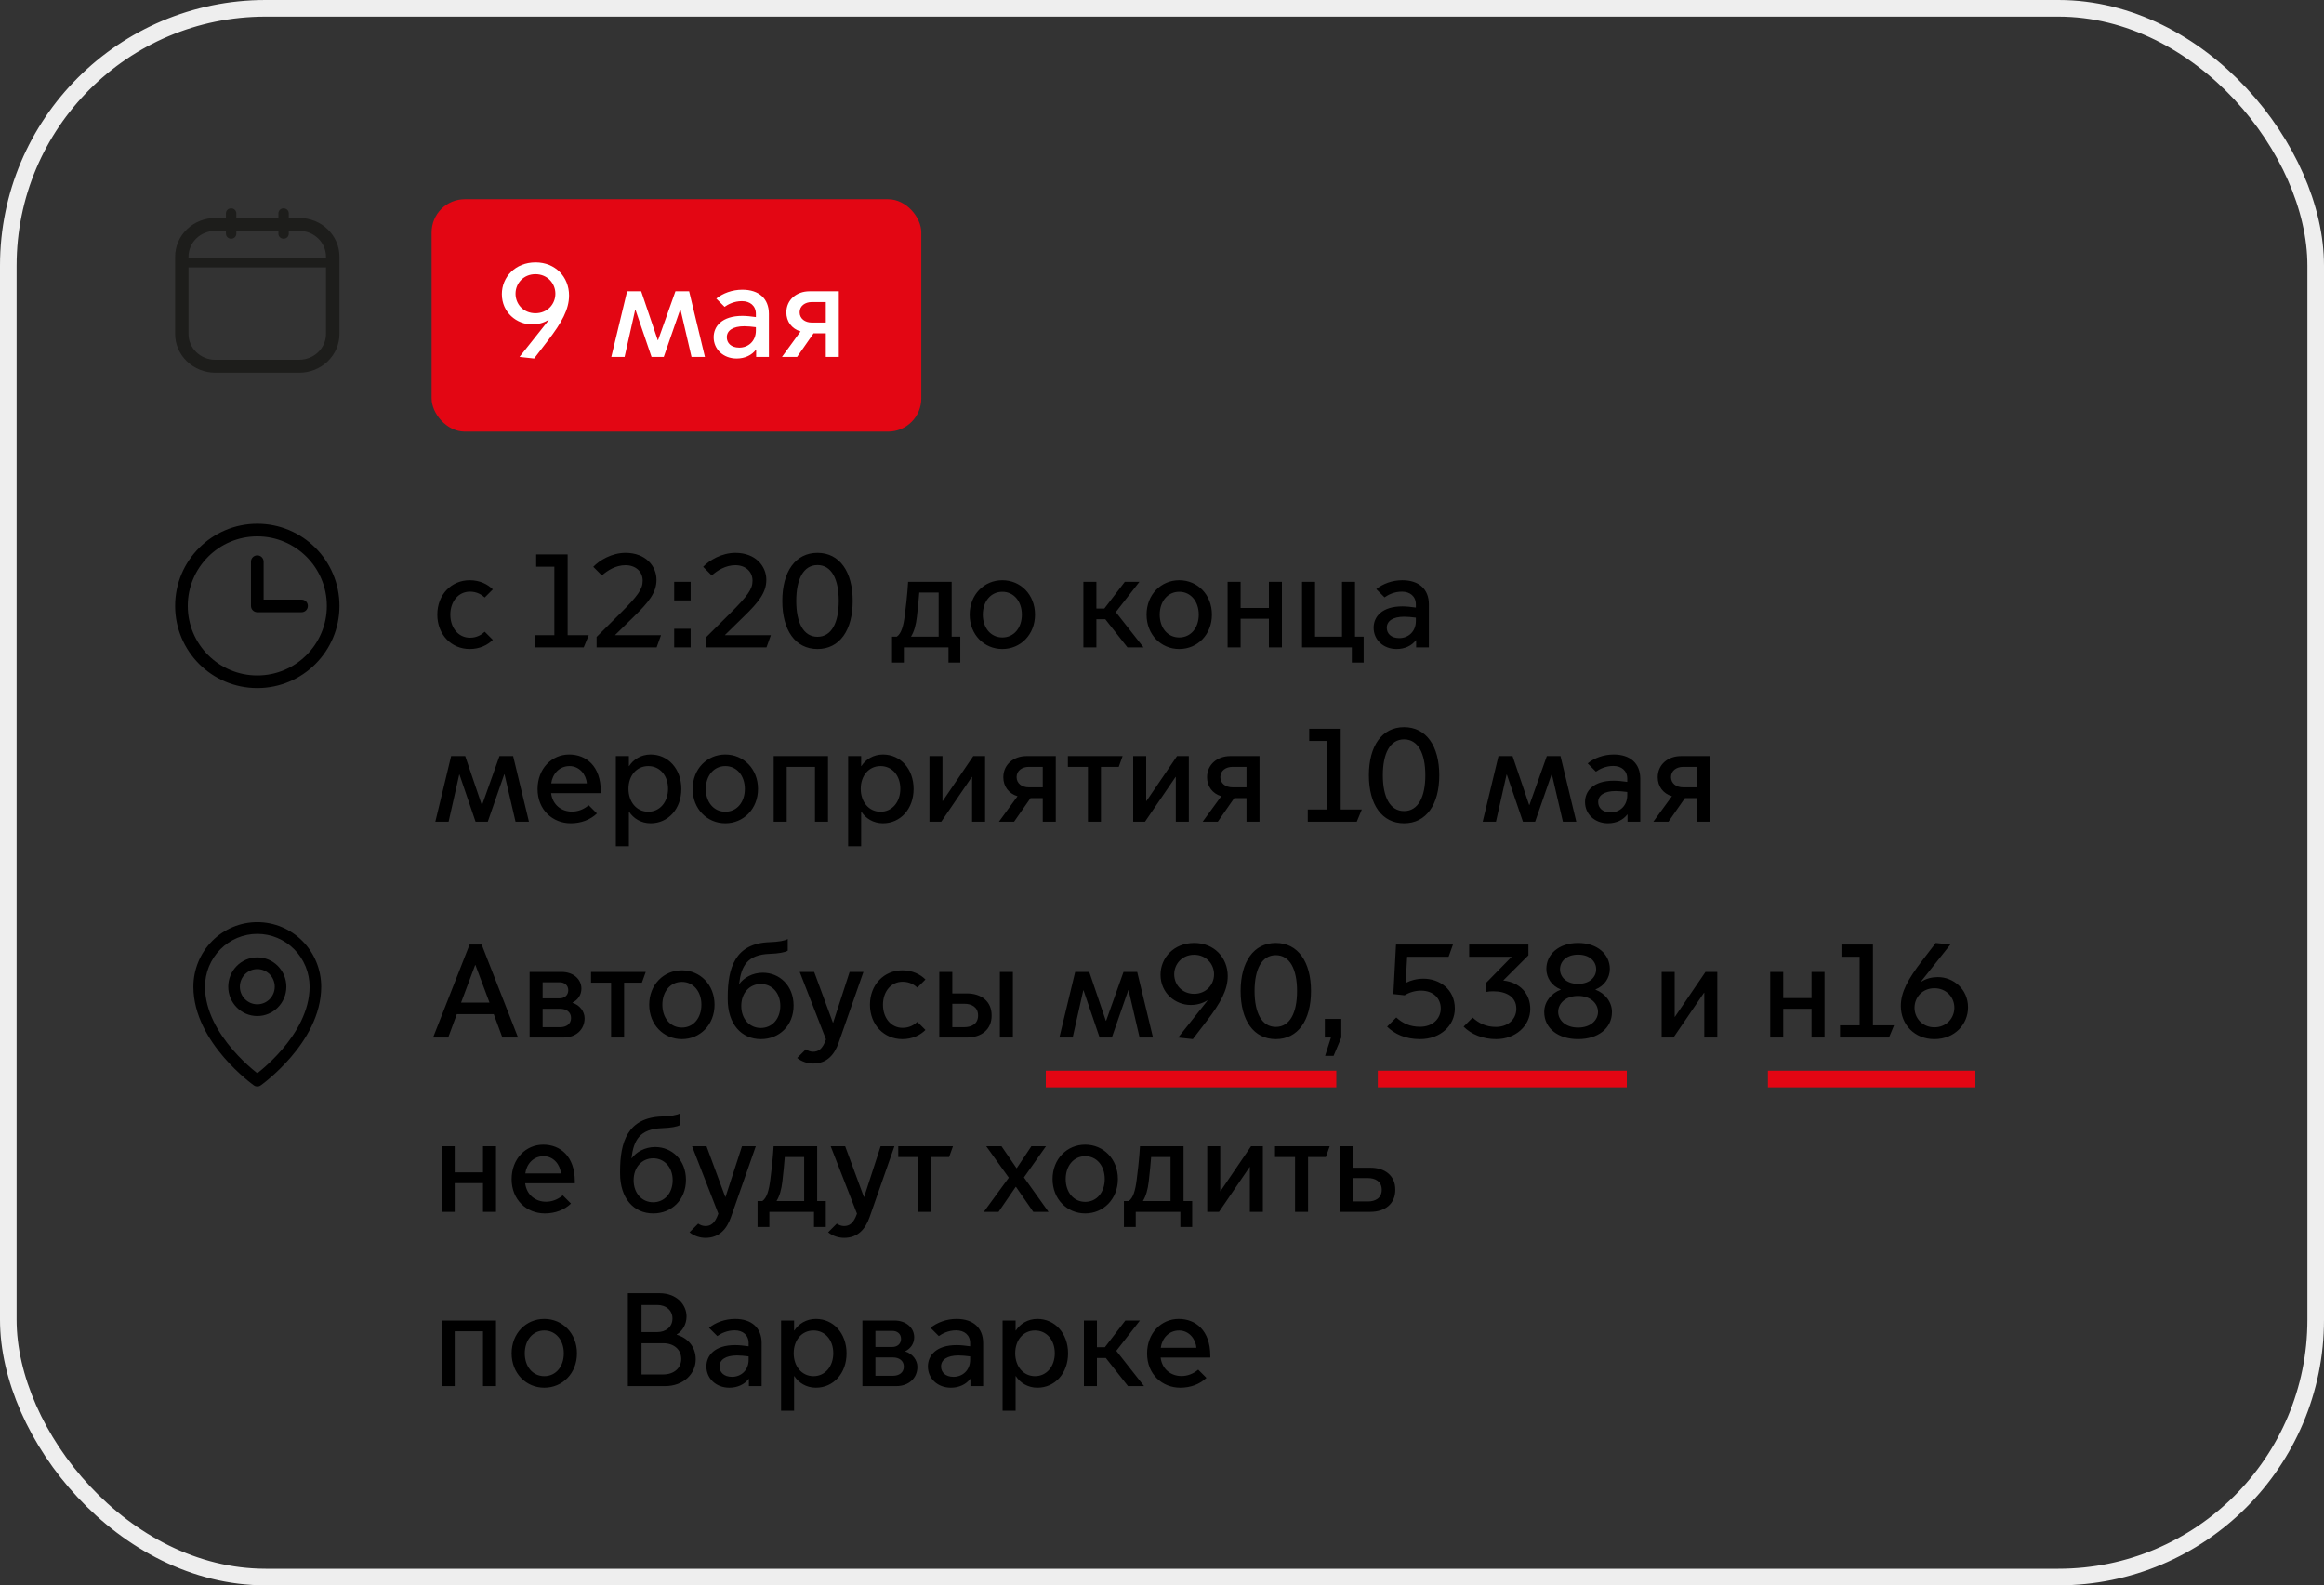 <?xml version="1.0" encoding="UTF-8"?> <svg xmlns="http://www.w3.org/2000/svg" width="280" height="191" viewBox="0 0 280 191" fill="none"><rect x="0" y="0" width="280" height="191" fill="#333333" stroke="none"/><rect x="1" y="1" width="278" height="189" rx="31" stroke="#EEEEEE" stroke-width="2"></rect><path d="M36.063 26.262H34.793V25.664C34.782 25.511 34.712 25.368 34.596 25.263C34.479 25.158 34.326 25.1 34.167 25.1C34.008 25.1 33.855 25.158 33.739 25.263C33.623 25.368 33.552 25.511 33.542 25.664V26.262H28.474V25.664C28.463 25.511 28.393 25.368 28.277 25.263C28.161 25.158 28.008 25.1 27.849 25.1C27.69 25.1 27.537 25.158 27.42 25.263C27.304 25.368 27.234 25.511 27.223 25.664V26.262H25.936C24.654 26.264 23.424 26.755 22.518 27.629C21.611 28.502 21.101 29.686 21.1 30.922V40.241C21.101 41.476 21.611 42.66 22.518 43.534C23.424 44.407 24.654 44.899 25.936 44.9H36.063C37.345 44.899 38.575 44.407 39.481 43.534C40.388 42.66 40.898 41.476 40.9 40.241V30.922C40.898 29.686 40.388 28.502 39.481 27.629C38.575 26.755 37.345 26.264 36.063 26.262V26.262ZM25.936 27.816H27.223V28.12C27.218 28.202 27.229 28.285 27.258 28.363C27.287 28.441 27.332 28.512 27.391 28.572C27.45 28.633 27.52 28.681 27.599 28.714C27.678 28.747 27.763 28.764 27.849 28.764C27.934 28.764 28.019 28.747 28.098 28.714C28.177 28.681 28.248 28.633 28.306 28.572C28.365 28.512 28.41 28.441 28.439 28.363C28.468 28.285 28.48 28.202 28.474 28.12V27.816H33.542V28.12C33.536 28.202 33.548 28.285 33.577 28.363C33.606 28.441 33.651 28.512 33.709 28.572C33.768 28.633 33.839 28.681 33.918 28.714C33.996 28.747 34.081 28.764 34.167 28.764C34.253 28.764 34.338 28.747 34.417 28.714C34.495 28.681 34.566 28.633 34.625 28.572C34.684 28.512 34.729 28.441 34.758 28.363C34.786 28.285 34.798 28.202 34.793 28.12V27.816H36.063C36.916 27.82 37.733 28.148 38.334 28.73C38.936 29.312 39.275 30.1 39.275 30.922V31.112H22.713V30.922C22.713 30.098 23.053 29.309 23.658 28.727C24.262 28.145 25.081 27.817 25.936 27.816V27.816ZM36.063 43.346H25.936C25.081 43.345 24.262 43.018 23.658 42.436C23.053 41.853 22.713 41.064 22.713 40.241V32.21H39.275V40.235C39.275 41.059 38.935 41.848 38.331 42.43C37.726 43.013 36.907 43.34 36.052 43.341" fill="#1D1D1B"></path><rect x="52" y="24" width="59" height="28" rx="4" fill="#E30613"></rect><path d="M64.528 31.608C66.912 31.608 68.56 33.368 68.56 35.592C68.56 37.272 67.696 38.84 66 41.048L64.352 43.192L62.592 43L66.112 38.568L66.08 38.536C65.504 38.904 64.816 39.08 64.096 39.08C62.272 39.08 60.464 37.672 60.464 35.432C60.464 33.4 62.064 31.608 64.528 31.608ZM64.512 33.032C63.072 33.032 62.112 34.136 62.112 35.384C62.112 36.648 63.072 37.736 64.512 37.736C65.952 37.736 66.912 36.648 66.912 35.384C66.912 34.136 65.952 33.032 64.512 33.032ZM73.651 43L75.555 35.096H77.251L79.251 40.984H79.283L81.379 35.096H83.027L84.931 43H83.315L81.987 37.288H81.955L79.971 43H78.499L76.563 37.32H76.531L75.251 43H73.651ZM88.751 43.192C87.135 43.192 85.983 42.072 85.983 40.632C85.983 39.32 86.959 38.056 89.455 38.056C89.903 38.056 90.527 38.12 91.071 38.2V37.816C91.071 36.84 90.367 36.28 89.391 36.28C88.447 36.28 87.727 36.664 87.295 36.968L86.303 35.976C87.071 35.336 88.223 34.904 89.439 34.904C91.439 34.904 92.639 35.976 92.639 37.816V43H91.103V42.136H91.071C90.591 42.776 89.759 43.192 88.751 43.192ZM89.071 41.88C90.143 41.88 91.071 41.112 91.071 39.816V39.416C90.607 39.352 90.047 39.304 89.679 39.304C88.303 39.304 87.567 39.816 87.567 40.632C87.567 41.304 88.063 41.88 89.071 41.88ZM94.214 43L96.454 39.928C95.382 39.608 94.742 38.728 94.742 37.64C94.742 36.104 95.99 35.096 97.526 35.096H101.062V43H99.494V40.152H98.022L96.038 43H94.214ZM99.494 38.856V36.392H97.798C97.014 36.392 96.342 36.84 96.342 37.624C96.342 38.408 97.014 38.856 97.798 38.856H99.494Z" fill="white"></path><path fill-rule="evenodd" clip-rule="evenodd" d="M31 64.623C26.373 64.623 22.623 68.374 22.623 73C22.623 77.626 26.373 81.377 31 81.377C35.626 81.377 39.377 77.626 39.377 73C39.377 68.374 35.626 64.623 31 64.623ZM21.1 73C21.1 67.532 25.532 63.1 31 63.1C36.467 63.1 40.9 67.532 40.9 73C40.9 78.468 36.467 82.9 31 82.9C25.532 82.9 21.1 78.468 21.1 73Z" fill="black"></path><path fill-rule="evenodd" clip-rule="evenodd" d="M31 66.908C31.42 66.908 31.761 67.249 31.761 67.669V72.239H36.33C36.751 72.239 37.092 72.579 37.092 73C37.092 73.421 36.751 73.762 36.33 73.762H31C30.579 73.762 30.238 73.421 30.238 73V67.669C30.238 67.249 30.579 66.908 31 66.908Z" fill="black"></path><path d="M56.592 78.192C54.384 78.192 52.688 76.464 52.688 74.048C52.688 71.632 54.384 69.904 56.592 69.904C57.824 69.904 58.768 70.4 59.376 71.008L58.4 71.984C58.032 71.648 57.456 71.28 56.624 71.28C55.216 71.28 54.256 72.48 54.256 74.048C54.256 75.632 55.216 76.832 56.624 76.832C57.456 76.832 58.032 76.464 58.4 76.112L59.376 77.088C58.768 77.696 57.824 78.192 56.592 78.192ZM64.422 78V76.528H66.79V68.272H64.598V66.8H68.39V76.528H70.934L70.326 78H64.422ZM79.111 78H71.879V76.736L74.711 73.92C76.823 71.808 77.431 70.992 77.431 69.968C77.431 68.832 76.551 68.096 75.367 68.096C74.183 68.096 73.175 68.736 72.519 69.328L71.479 68.288C72.231 67.504 73.703 66.608 75.367 66.608C77.783 66.608 79.095 68.192 79.095 69.856C79.095 71.408 78.135 72.576 76.391 74.272L74.119 76.496V76.528H79.639L79.111 78ZM81.228 72.336V70.096H83.212V72.336H81.228ZM81.228 78V75.76H83.212V78H81.228ZM92.346 78H85.114V76.736L87.946 73.92C90.058 71.808 90.666 70.992 90.666 69.968C90.666 68.832 89.786 68.096 88.602 68.096C87.418 68.096 86.41 68.736 85.754 69.328L84.714 68.288C85.466 67.504 86.938 66.608 88.602 66.608C91.018 66.608 92.33 68.192 92.33 69.856C92.33 71.408 91.37 72.576 89.626 74.272L87.354 76.496V76.528H92.874L92.346 78ZM98.494 78.192C95.822 78.192 94.254 75.936 94.254 72.4C94.254 68.88 95.822 66.608 98.494 66.608C101.166 66.608 102.734 68.88 102.734 72.4C102.734 75.936 101.166 78.192 98.494 78.192ZM98.494 76.72C100.19 76.72 101.054 75.024 101.054 72.4C101.054 69.776 100.19 68.08 98.494 68.08C96.798 68.08 95.934 69.776 95.934 72.4C95.934 75.024 96.798 76.72 98.494 76.72ZM107.474 79.824V76.704H108.05C108.594 76.336 108.85 75.408 109.01 74.144C109.33 71.728 109.41 70.096 109.41 70.096H114.658V76.704H115.698V79.824H114.274V78H108.898V79.824H107.474ZM109.778 76.672V76.704H113.09V71.392H110.754C110.69 72.112 110.61 73.2 110.466 74.336C110.354 75.312 110.13 76.096 109.778 76.672ZM120.764 78.192C118.572 78.192 116.828 76.464 116.828 74.048C116.828 71.632 118.572 69.904 120.764 69.904C122.956 69.904 124.7 71.632 124.7 74.048C124.7 76.464 122.956 78.192 120.764 78.192ZM120.764 76.8C122.156 76.8 123.116 75.648 123.116 74.048C123.116 72.464 122.156 71.296 120.764 71.296C119.372 71.296 118.412 72.464 118.412 74.048C118.412 75.648 119.372 76.8 120.764 76.8ZM130.529 78V70.096H132.097V73.312H133.057L135.521 70.096H137.281L134.433 73.744L137.777 78H135.841L133.169 74.608H132.097V78H130.529ZM142.077 78.192C139.885 78.192 138.141 76.464 138.141 74.048C138.141 71.632 139.885 69.904 142.077 69.904C144.269 69.904 146.013 71.632 146.013 74.048C146.013 76.464 144.269 78.192 142.077 78.192ZM142.077 76.8C143.469 76.8 144.429 75.648 144.429 74.048C144.429 72.464 143.469 71.296 142.077 71.296C140.685 71.296 139.725 72.464 139.725 74.048C139.725 75.648 140.685 76.8 142.077 76.8ZM147.904 78V70.096H149.472V73.248H152.88V70.096H154.448V78H152.88V74.544H149.472V78H147.904ZM162.872 79.824V78H156.872V70.096H158.44V76.704H161.688V70.096H163.256V76.704H164.296V79.824H162.872ZM168.267 78.192C166.651 78.192 165.499 77.072 165.499 75.632C165.499 74.32 166.475 73.056 168.971 73.056C169.419 73.056 170.043 73.12 170.587 73.2V72.816C170.587 71.84 169.883 71.28 168.907 71.28C167.963 71.28 167.243 71.664 166.811 71.968L165.819 70.976C166.587 70.336 167.739 69.904 168.955 69.904C170.955 69.904 172.155 70.976 172.155 72.816V78H170.619V77.136H170.587C170.107 77.776 169.275 78.192 168.267 78.192ZM168.587 76.88C169.659 76.88 170.587 76.112 170.587 74.816V74.416C170.123 74.352 169.563 74.304 169.195 74.304C167.819 74.304 167.083 74.816 167.083 75.632C167.083 76.304 167.579 76.88 168.587 76.88ZM52.448 99L54.352 91.096H56.048L58.048 96.984H58.08L60.176 91.096H61.824L63.728 99H62.112L60.784 93.288H60.752L58.768 99H57.296L55.36 93.32H55.328L54.048 99H52.448ZM68.766 99.192C66.59 99.192 64.766 97.576 64.766 95.064C64.766 92.6 66.478 90.904 68.574 90.904C70.622 90.904 72.382 92.296 72.382 95.336V95.56H66.398C66.574 96.984 67.662 97.784 68.91 97.784C69.598 97.784 70.302 97.544 70.926 97.016L71.918 98.008C71.118 98.776 69.998 99.192 68.766 99.192ZM66.414 94.376H70.702C70.622 93.304 69.806 92.296 68.622 92.296C67.374 92.296 66.558 93.256 66.414 94.376ZM75.768 97.8V101.96H74.2V91.096H75.768V92.296H75.8C76.296 91.512 77.224 90.904 78.392 90.904C80.504 90.904 82.088 92.632 82.088 95.048C82.088 97.464 80.504 99.192 78.392 99.192C77.224 99.192 76.296 98.584 75.8 97.8H75.768ZM75.72 95.032C75.72 96.616 76.696 97.8 78.104 97.8C79.512 97.8 80.488 96.616 80.488 95.032C80.488 93.448 79.512 92.296 78.104 92.296C76.696 92.296 75.72 93.448 75.72 95.032ZM87.389 99.192C85.197 99.192 83.453 97.464 83.453 95.048C83.453 92.632 85.197 90.904 87.389 90.904C89.581 90.904 91.325 92.632 91.325 95.048C91.325 97.464 89.581 99.192 87.389 99.192ZM87.389 97.8C88.781 97.8 89.741 96.648 89.741 95.048C89.741 93.464 88.781 92.296 87.389 92.296C85.997 92.296 85.037 93.464 85.037 95.048C85.037 96.648 85.997 97.8 87.389 97.8ZM93.216 99V91.096H99.76V99H98.192V92.392H94.784V99H93.216ZM103.753 97.8V101.96H102.185V91.096H103.753V92.296H103.785C104.281 91.512 105.209 90.904 106.377 90.904C108.489 90.904 110.073 92.632 110.073 95.048C110.073 97.464 108.489 99.192 106.377 99.192C105.209 99.192 104.281 98.584 103.785 97.8H103.753ZM103.705 95.032C103.705 96.616 104.681 97.8 106.089 97.8C107.497 97.8 108.473 96.616 108.473 95.032C108.473 93.448 107.497 92.296 106.089 92.296C104.681 92.296 103.705 93.448 103.705 95.032ZM111.982 99V91.096H113.55V96.504H113.582L117.262 91.096H118.686V99H117.118V93.608H117.086L113.406 99H111.982ZM120.354 99L122.594 95.928C121.522 95.608 120.882 94.728 120.882 93.64C120.882 92.104 122.13 91.096 123.666 91.096H127.202V99H125.634V96.152H124.162L122.178 99H120.354ZM125.634 94.856V92.392H123.938C123.154 92.392 122.482 92.84 122.482 93.624C122.482 94.408 123.154 94.856 123.938 94.856H125.634ZM131.078 99V92.392H128.662V91.096H135.254L134.79 92.392H132.646V99H131.078ZM136.529 99V91.096H138.097V96.504H138.129L141.809 91.096H143.233V99H141.665V93.608H141.633L137.953 99H136.529ZM144.901 99L147.141 95.928C146.069 95.608 145.429 94.728 145.429 93.64C145.429 92.104 146.677 91.096 148.213 91.096H151.749V99H150.181V96.152H148.709L146.725 99H144.901ZM150.181 94.856V92.392H148.485C147.701 92.392 147.029 92.84 147.029 93.624C147.029 94.408 147.701 94.856 148.485 94.856H150.181ZM157.562 99V97.528H159.93V89.272H157.738V87.8H161.53V97.528H164.074L163.466 99H157.562ZM169.166 99.192C166.494 99.192 164.926 96.936 164.926 93.4C164.926 89.88 166.494 87.608 169.166 87.608C171.838 87.608 173.406 89.88 173.406 93.4C173.406 96.936 171.838 99.192 169.166 99.192ZM169.166 97.72C170.862 97.72 171.726 96.024 171.726 93.4C171.726 90.776 170.862 89.08 169.166 89.08C167.47 89.08 166.606 90.776 166.606 93.4C166.606 96.024 167.47 97.72 169.166 97.72ZM178.636 99L180.539 91.096H182.236L184.236 96.984H184.268L186.364 91.096H188.012L189.916 99H188.3L186.972 93.288H186.94L184.956 99H183.484L181.548 93.32H181.516L180.236 99H178.636ZM193.735 99.192C192.119 99.192 190.967 98.072 190.967 96.632C190.967 95.32 191.943 94.056 194.439 94.056C194.887 94.056 195.511 94.12 196.055 94.2V93.816C196.055 92.84 195.351 92.28 194.375 92.28C193.431 92.28 192.711 92.664 192.279 92.968L191.287 91.976C192.055 91.336 193.207 90.904 194.423 90.904C196.423 90.904 197.623 91.976 197.623 93.816V99H196.087V98.136H196.055C195.575 98.776 194.743 99.192 193.735 99.192ZM194.055 97.88C195.127 97.88 196.055 97.112 196.055 95.816V95.416C195.591 95.352 195.031 95.304 194.663 95.304C193.287 95.304 192.551 95.816 192.551 96.632C192.551 97.304 193.047 97.88 194.055 97.88ZM199.198 99L201.438 95.928C200.366 95.608 199.726 94.728 199.726 93.64C199.726 92.104 200.974 91.096 202.51 91.096H206.046V99H204.478V96.152H203.006L201.022 99H199.198ZM204.478 94.856V92.392H202.782C201.998 92.392 201.326 92.84 201.326 93.624C201.326 94.408 201.998 94.856 202.782 94.856H204.478Z" fill="black"></path><path fill-rule="evenodd" clip-rule="evenodd" d="M31 116.757C29.84 116.757 28.9 117.707 28.9 118.879C28.9 120.05 29.84 121 31 121C32.16 121 33.1 120.05 33.1 118.879C33.1 117.707 32.16 116.757 31 116.757ZM27.5 118.879C27.5 116.926 29.067 115.343 31 115.343C32.933 115.343 34.5 116.926 34.5 118.879C34.5 120.831 32.933 122.414 31 122.414C29.067 122.414 27.5 120.831 27.5 118.879Z" fill="black"></path><path fill-rule="evenodd" clip-rule="evenodd" d="M31 112.514C29.329 112.514 27.727 113.185 26.545 114.378C25.364 115.572 24.7 117.191 24.7 118.879C24.7 121.806 26.318 124.472 28.028 126.459C28.874 127.442 29.723 128.235 30.359 128.781C30.611 128.998 30.829 129.175 31 129.309C31.17 129.175 31.388 128.998 31.64 128.781C32.277 128.235 33.125 127.442 33.972 126.459C35.681 124.472 37.3 121.806 37.3 118.879C37.3 117.191 36.636 115.572 35.455 114.378C34.273 113.185 32.671 112.514 31 112.514ZM31 130.193C30.598 130.772 30.598 130.772 30.598 130.772L30.596 130.771L30.591 130.767L30.573 130.754C30.558 130.743 30.536 130.727 30.509 130.707C30.453 130.666 30.374 130.607 30.274 130.53C30.074 130.375 29.791 130.15 29.453 129.859C28.777 129.279 27.875 128.436 26.972 127.387C25.181 125.307 23.3 122.316 23.3 118.879C23.3 116.816 24.111 114.837 25.555 113.378C26.999 111.92 28.958 111.1 31 111.1C33.042 111.1 35.001 111.92 36.444 113.378C37.889 114.837 38.7 116.816 38.7 118.879C38.7 122.316 36.818 125.307 35.028 127.387C34.124 128.436 33.223 129.279 32.547 129.859C32.209 130.15 31.926 130.375 31.726 130.53C31.626 130.607 31.546 130.666 31.491 130.707C31.463 130.727 31.442 130.743 31.427 130.754L31.409 130.767L31.404 130.771L31.402 130.772C31.402 130.772 31.401 130.772 31 130.193ZM31 130.193L31.401 130.772C31.16 130.943 30.839 130.943 30.598 130.772L31 130.193Z" fill="black"></path><path d="M54 125H52.176L56.576 113.8H58.032L62.416 125H60.528L59.488 122.184H55.04L54 125ZM55.552 120.792H58.976L57.28 116.264H57.248L55.552 120.792ZM67.89 125H63.81V117.096H67.65C69.122 117.096 70.05 118.008 70.05 119.112C70.05 119.848 69.634 120.472 68.978 120.792V120.824C69.842 121.08 70.434 121.864 70.434 122.68C70.434 124.04 69.394 125 67.89 125ZM65.378 120.28H67.426C68.002 120.28 68.466 119.912 68.466 119.304C68.466 118.696 68.002 118.344 67.426 118.344H65.378V120.28ZM65.378 123.752H67.506C68.226 123.752 68.802 123.368 68.802 122.648C68.802 121.928 68.226 121.544 67.506 121.544H65.378V123.752ZM73.625 125V118.392H71.209V117.096H77.801L77.337 118.392H75.193V125H73.625ZM82.155 125.192C79.963 125.192 78.219 123.464 78.219 121.048C78.219 118.632 79.963 116.904 82.155 116.904C84.347 116.904 86.091 118.632 86.091 121.048C86.091 123.464 84.347 125.192 82.155 125.192ZM82.155 123.8C83.547 123.8 84.507 122.648 84.507 121.048C84.507 119.464 83.547 118.296 82.155 118.296C80.763 118.296 79.803 119.464 79.803 121.048C79.803 122.648 80.763 123.8 82.155 123.8ZM91.678 125.192C89.326 125.192 87.678 123.384 87.678 120.376V120.12C87.678 116.616 88.558 113.64 92.75 113.512C93.758 113.48 94.606 113.336 94.91 113.128V114.536C94.606 114.744 93.758 114.888 92.75 114.92C90.046 115.016 89.31 116.36 89.054 118.536H89.086C89.63 117.784 90.686 117.192 91.902 117.192C93.918 117.192 95.614 118.744 95.614 121.144C95.614 123.56 93.886 125.192 91.678 125.192ZM91.662 123.848C93.006 123.848 94.014 122.776 94.014 121.192C94.014 119.624 93.006 118.552 91.662 118.552C90.318 118.552 89.31 119.624 89.31 121.192C89.31 122.776 90.318 123.848 91.662 123.848ZM97.965 128.136C97.373 128.136 96.621 127.944 96.045 127.464L97.085 126.424C97.341 126.6 97.645 126.712 97.965 126.712C98.589 126.712 99.101 126.408 99.517 125.224L96.349 117.096H98.093L100.349 123.208H100.381L102.365 117.096H104.029L101.037 125.64C100.541 127.048 99.645 128.136 97.965 128.136ZM108.717 125.192C106.509 125.192 104.813 123.464 104.813 121.048C104.813 118.632 106.509 116.904 108.717 116.904C109.949 116.904 110.893 117.4 111.501 118.008L110.525 118.984C110.157 118.648 109.581 118.28 108.749 118.28C107.341 118.28 106.381 119.48 106.381 121.048C106.381 122.632 107.341 123.832 108.749 123.832C109.581 123.832 110.157 123.464 110.525 123.112L111.501 124.088C110.893 124.696 109.949 125.192 108.717 125.192ZM120.465 125V117.096H122.033V125H120.465ZM113.169 117.096H114.737V119.688H116.497C118.225 119.688 119.489 120.648 119.473 122.344C119.489 124.04 118.225 125 116.497 125H113.169V117.096ZM114.737 123.752H116.177C117.041 123.752 117.841 123.368 117.841 122.344C117.841 121.32 117.041 120.936 116.177 120.936H114.737V123.752ZM127.636 125L129.539 117.096H131.236L133.236 122.984H133.268L135.364 117.096H137.012L138.916 125H137.3L135.972 119.288H135.94L133.956 125H132.484L130.548 119.32H130.516L129.236 125H127.636ZM143.887 113.608C146.271 113.608 147.919 115.368 147.919 117.592C147.919 119.272 147.055 120.84 145.359 123.048L143.711 125.192L141.951 125L145.471 120.568L145.439 120.536C144.863 120.904 144.175 121.08 143.455 121.08C141.631 121.08 139.823 119.672 139.823 117.432C139.823 115.4 141.423 113.608 143.887 113.608ZM143.871 115.032C142.431 115.032 141.471 116.136 141.471 117.384C141.471 118.648 142.431 119.736 143.871 119.736C145.311 119.736 146.271 118.648 146.271 117.384C146.271 116.136 145.311 115.032 143.871 115.032ZM153.713 125.192C151.041 125.192 149.473 122.936 149.473 119.4C149.473 115.88 151.041 113.608 153.713 113.608C156.385 113.608 157.953 115.88 157.953 119.4C157.953 122.936 156.385 125.192 153.713 125.192ZM153.713 123.72C155.409 123.72 156.273 122.024 156.273 119.4C156.273 116.776 155.409 115.08 153.713 115.08C152.017 115.08 151.153 116.776 151.153 119.4C151.153 122.024 152.017 123.72 153.713 123.72ZM159.651 127.208L160.355 125H159.619V122.76H161.603V125L160.675 127.208H159.651ZM171.089 125.192C169.329 125.192 168.033 124.584 167.121 123.688L168.225 122.584C168.993 123.288 169.889 123.704 171.089 123.704C172.609 123.704 173.585 122.728 173.585 121.496C173.585 120.312 172.721 119.352 171.201 119.352C170.481 119.352 169.761 119.576 169.233 119.912L167.873 119.768L168.193 113.8H175.057L174.529 115.272H169.537L169.361 118.408H169.393C169.937 118.12 170.689 117.912 171.505 117.912C173.393 117.912 175.281 119.144 175.281 121.512C175.281 123.528 173.585 125.192 171.089 125.192ZM180.257 125.192C178.657 125.192 177.265 124.616 176.337 123.688L177.425 122.6C178.193 123.304 179.089 123.72 180.225 123.72C181.585 123.72 182.689 122.888 182.689 121.528C182.689 120.072 181.441 119.432 179.921 119.432C179.633 119.432 179.313 119.448 179.025 119.512V118.44L182.129 115.272H177.009V113.8H184.145V115.096L181.137 118.104V118.136C183.105 118.344 184.369 119.704 184.369 121.56C184.369 123.592 182.593 125.192 180.257 125.192ZM190.131 113.608C192.467 113.608 193.955 114.984 193.955 116.728C193.955 117.8 193.315 118.776 192.227 119.208V119.24C193.331 119.656 194.211 120.664 194.211 121.928C194.211 123.896 192.531 125.192 190.131 125.192C187.731 125.192 186.051 123.896 186.051 121.928C186.051 120.664 186.931 119.656 188.035 119.24V119.208C186.947 118.776 186.307 117.8 186.307 116.728C186.307 114.984 187.795 113.608 190.131 113.608ZM190.131 118.536C191.555 118.536 192.307 117.704 192.307 116.776C192.307 115.848 191.555 115.016 190.131 115.016C188.707 115.016 187.955 115.848 187.955 116.776C187.955 117.704 188.707 118.536 190.131 118.536ZM190.131 119.992C188.579 119.992 187.731 120.936 187.731 121.912C187.731 122.872 188.579 123.8 190.131 123.8C191.683 123.8 192.531 122.872 192.531 121.912C192.531 120.936 191.683 119.992 190.131 119.992ZM200.2 125V117.096H201.768V122.504H201.8L205.48 117.096H206.904V125H205.336V119.608H205.304L201.624 125H200.2ZM213.279 125V117.096H214.847V120.248H218.255V117.096H219.823V125H218.255V121.544H214.847V125H213.279ZM221.687 125V123.528H224.055V115.272H221.863V113.8H225.655V123.528H228.199L227.591 125H221.687ZM233.049 125.192C230.665 125.192 229.017 123.432 229.017 121.208C229.017 119.528 229.881 117.96 231.577 115.752L233.225 113.608L234.985 113.8L231.465 118.232L231.497 118.264C232.073 117.896 232.761 117.72 233.481 117.72C235.305 117.72 237.113 119.128 237.113 121.368C237.113 123.4 235.513 125.192 233.049 125.192ZM233.065 123.768C234.505 123.768 235.465 122.664 235.465 121.416C235.465 120.152 234.505 119.064 233.065 119.064C231.625 119.064 230.665 120.152 230.665 121.416C230.665 122.664 231.625 123.768 233.065 123.768ZM53.216 146V138.096H54.784V141.248H58.192V138.096H59.76V146H58.192V142.544H54.784V146H53.216ZM65.641 146.192C63.465 146.192 61.641 144.576 61.641 142.064C61.641 139.6 63.353 137.904 65.449 137.904C67.497 137.904 69.257 139.296 69.257 142.336V142.56H63.273C63.449 143.984 64.537 144.784 65.785 144.784C66.473 144.784 67.177 144.544 67.801 144.016L68.793 145.008C67.993 145.776 66.873 146.192 65.641 146.192ZM63.289 141.376H67.577C67.497 140.304 66.681 139.296 65.497 139.296C64.249 139.296 63.433 140.256 63.289 141.376ZM78.709 146.192C76.357 146.192 74.709 144.384 74.709 141.376V141.12C74.709 137.616 75.589 134.64 79.781 134.512C80.789 134.48 81.637 134.336 81.941 134.128V135.536C81.637 135.744 80.789 135.888 79.781 135.92C77.077 136.016 76.341 137.36 76.085 139.536H76.117C76.661 138.784 77.717 138.192 78.933 138.192C80.949 138.192 82.645 139.744 82.645 142.144C82.645 144.56 80.917 146.192 78.709 146.192ZM78.693 144.848C80.037 144.848 81.045 143.776 81.045 142.192C81.045 140.624 80.037 139.552 78.693 139.552C77.349 139.552 76.341 140.624 76.341 142.192C76.341 143.776 77.349 144.848 78.693 144.848ZM84.996 149.136C84.404 149.136 83.652 148.944 83.076 148.464L84.116 147.424C84.372 147.6 84.676 147.712 84.996 147.712C85.62 147.712 86.132 147.408 86.548 146.224L83.38 138.096H85.124L87.38 144.208H87.412L89.396 138.096H91.06L88.068 146.64C87.572 148.048 86.676 149.136 84.996 149.136ZM91.271 147.824V144.704H91.847C92.391 144.336 92.647 143.408 92.807 142.144C93.127 139.728 93.207 138.096 93.207 138.096H98.455V144.704H99.495V147.824H98.071V146H92.695V147.824H91.271ZM93.575 144.672V144.704H96.887V139.392H94.551C94.487 140.112 94.407 141.2 94.263 142.336C94.151 143.312 93.927 144.096 93.575 144.672ZM101.699 149.136C101.107 149.136 100.355 148.944 99.779 148.464L100.819 147.424C101.075 147.6 101.379 147.712 101.699 147.712C102.323 147.712 102.835 147.408 103.251 146.224L100.083 138.096H101.827L104.083 144.208H104.115L106.099 138.096H107.763L104.771 146.64C104.275 148.048 103.379 149.136 101.699 149.136ZM110.64 146V139.392H108.224V138.096H114.816L114.352 139.392H112.208V146H110.64ZM118.535 146L121.543 141.888L118.823 138.096H120.663L122.471 140.736H122.503L124.263 138.096H126.023L123.367 141.856L126.327 146H124.487L122.407 142.992H122.375L120.311 146H118.535ZM130.749 146.192C128.557 146.192 126.813 144.464 126.813 142.048C126.813 139.632 128.557 137.904 130.749 137.904C132.941 137.904 134.685 139.632 134.685 142.048C134.685 144.464 132.941 146.192 130.749 146.192ZM130.749 144.8C132.141 144.8 133.101 143.648 133.101 142.048C133.101 140.464 132.141 139.296 130.749 139.296C129.357 139.296 128.397 140.464 128.397 142.048C128.397 143.648 129.357 144.8 130.749 144.8ZM135.412 147.824V144.704H135.988C136.532 144.336 136.788 143.408 136.948 142.144C137.268 139.728 137.348 138.096 137.348 138.096H142.596V144.704H143.636V147.824H142.212V146H136.836V147.824H135.412ZM137.716 144.672V144.704H141.028V139.392H138.692C138.628 140.112 138.548 141.2 138.404 142.336C138.292 143.312 138.068 144.096 137.716 144.672ZM145.45 146V138.096H147.018V143.504H147.05L150.73 138.096H152.154V146H150.586V140.608H150.554L146.874 146H145.45ZM156.031 146V139.392H153.615V138.096H160.207L159.743 139.392H157.599V146H156.031ZM161.482 138.096H163.05V140.688H165.13C166.858 140.688 168.122 141.648 168.106 143.344C168.122 145.04 166.858 146 165.13 146H161.482V138.096ZM163.05 144.752H164.81C165.674 144.752 166.474 144.368 166.474 143.344C166.474 142.32 165.674 141.936 164.81 141.936H163.05V144.752ZM53.216 167V159.096H59.76V167H58.192V160.392H54.784V167H53.216ZM65.577 167.192C63.385 167.192 61.641 165.464 61.641 163.048C61.641 160.632 63.385 158.904 65.577 158.904C67.769 158.904 69.513 160.632 69.513 163.048C69.513 165.464 67.769 167.192 65.577 167.192ZM65.577 165.8C66.969 165.8 67.929 164.648 67.929 163.048C67.929 161.464 66.969 160.296 65.577 160.296C64.185 160.296 63.225 161.464 63.225 163.048C63.225 164.648 64.185 165.8 65.577 165.8ZM75.645 167V155.8H79.453C81.581 155.8 82.717 157.24 82.717 158.6C82.717 159.544 82.221 160.376 81.533 160.776V160.808C82.845 161.192 83.821 162.232 83.821 163.768C83.821 165.496 82.381 167 80.125 167H75.645ZM77.293 160.488H79.197C80.205 160.488 81.021 159.88 81.021 158.856C81.021 157.832 80.205 157.224 79.197 157.224H77.293V160.488ZM77.293 165.592H79.917C81.181 165.592 82.077 164.84 82.077 163.72C82.077 162.584 81.181 161.832 79.917 161.832H77.293V165.592ZM87.876 167.192C86.26 167.192 85.108 166.072 85.108 164.632C85.108 163.32 86.084 162.056 88.58 162.056C89.028 162.056 89.652 162.12 90.196 162.2V161.816C90.196 160.84 89.492 160.28 88.516 160.28C87.572 160.28 86.852 160.664 86.42 160.968L85.428 159.976C86.196 159.336 87.348 158.904 88.564 158.904C90.564 158.904 91.764 159.976 91.764 161.816V167H90.228V166.136H90.196C89.716 166.776 88.884 167.192 87.876 167.192ZM88.196 165.88C89.268 165.88 90.196 165.112 90.196 163.816V163.416C89.732 163.352 89.172 163.304 88.804 163.304C87.428 163.304 86.692 163.816 86.692 164.632C86.692 165.304 87.188 165.88 88.196 165.88ZM95.675 165.8V169.96H94.107V159.096H95.675V160.296H95.707C96.203 159.512 97.131 158.904 98.299 158.904C100.411 158.904 101.995 160.632 101.995 163.048C101.995 165.464 100.411 167.192 98.299 167.192C97.131 167.192 96.203 166.584 95.707 165.8H95.675ZM95.627 163.032C95.627 164.616 96.603 165.8 98.011 165.8C99.419 165.8 100.395 164.616 100.395 163.032C100.395 161.448 99.419 160.296 98.011 160.296C96.603 160.296 95.627 161.448 95.627 163.032ZM107.984 167H103.904V159.096H107.744C109.216 159.096 110.144 160.008 110.144 161.112C110.144 161.848 109.728 162.472 109.072 162.792V162.824C109.936 163.08 110.528 163.864 110.528 164.68C110.528 166.04 109.488 167 107.984 167ZM105.472 162.28H107.52C108.096 162.28 108.56 161.912 108.56 161.304C108.56 160.696 108.096 160.344 107.52 160.344H105.472V162.28ZM105.472 165.752H107.6C108.32 165.752 108.896 165.368 108.896 164.648C108.896 163.928 108.32 163.544 107.6 163.544H105.472V165.752ZM114.564 167.192C112.948 167.192 111.796 166.072 111.796 164.632C111.796 163.32 112.772 162.056 115.268 162.056C115.716 162.056 116.34 162.12 116.884 162.2V161.816C116.884 160.84 116.18 160.28 115.204 160.28C114.26 160.28 113.539 160.664 113.108 160.968L112.116 159.976C112.884 159.336 114.036 158.904 115.252 158.904C117.252 158.904 118.452 159.976 118.452 161.816V167H116.916V166.136H116.884C116.404 166.776 115.572 167.192 114.564 167.192ZM114.884 165.88C115.956 165.88 116.884 165.112 116.884 163.816V163.416C116.42 163.352 115.86 163.304 115.492 163.304C114.116 163.304 113.38 163.816 113.38 164.632C113.38 165.304 113.876 165.88 114.884 165.88ZM122.362 165.8V169.96H120.794V159.096H122.362V160.296H122.394C122.89 159.512 123.818 158.904 124.986 158.904C127.098 158.904 128.682 160.632 128.682 163.048C128.682 165.464 127.098 167.192 124.986 167.192C123.818 167.192 122.89 166.584 122.394 165.8H122.362ZM122.314 163.032C122.314 164.616 123.29 165.8 124.698 165.8C126.106 165.8 127.082 164.616 127.082 163.032C127.082 161.448 126.106 160.296 124.698 160.296C123.29 160.296 122.314 161.448 122.314 163.032ZM130.591 167V159.096H132.159V162.312H133.119L135.583 159.096H137.343L134.495 162.744L137.839 167H135.903L133.231 163.608H132.159V167H130.591ZM142.203 167.192C140.027 167.192 138.203 165.576 138.203 163.064C138.203 160.6 139.915 158.904 142.011 158.904C144.059 158.904 145.819 160.296 145.819 163.336V163.56H139.835C140.011 164.984 141.099 165.784 142.347 165.784C143.035 165.784 143.739 165.544 144.363 165.016L145.355 166.008C144.555 166.776 143.435 167.192 142.203 167.192ZM139.851 162.376H144.139C144.059 161.304 143.243 160.296 142.059 160.296C140.811 160.296 139.995 161.256 139.851 162.376Z" fill="black"></path><path d="M126 130H161" stroke="#E30613" stroke-width="2"></path><line x1="166" y1="130" x2="196" y2="130" stroke="#E30613" stroke-width="2"></line><line x1="213" y1="130" x2="238" y2="130" stroke="#E30613" stroke-width="2"></line></svg> 